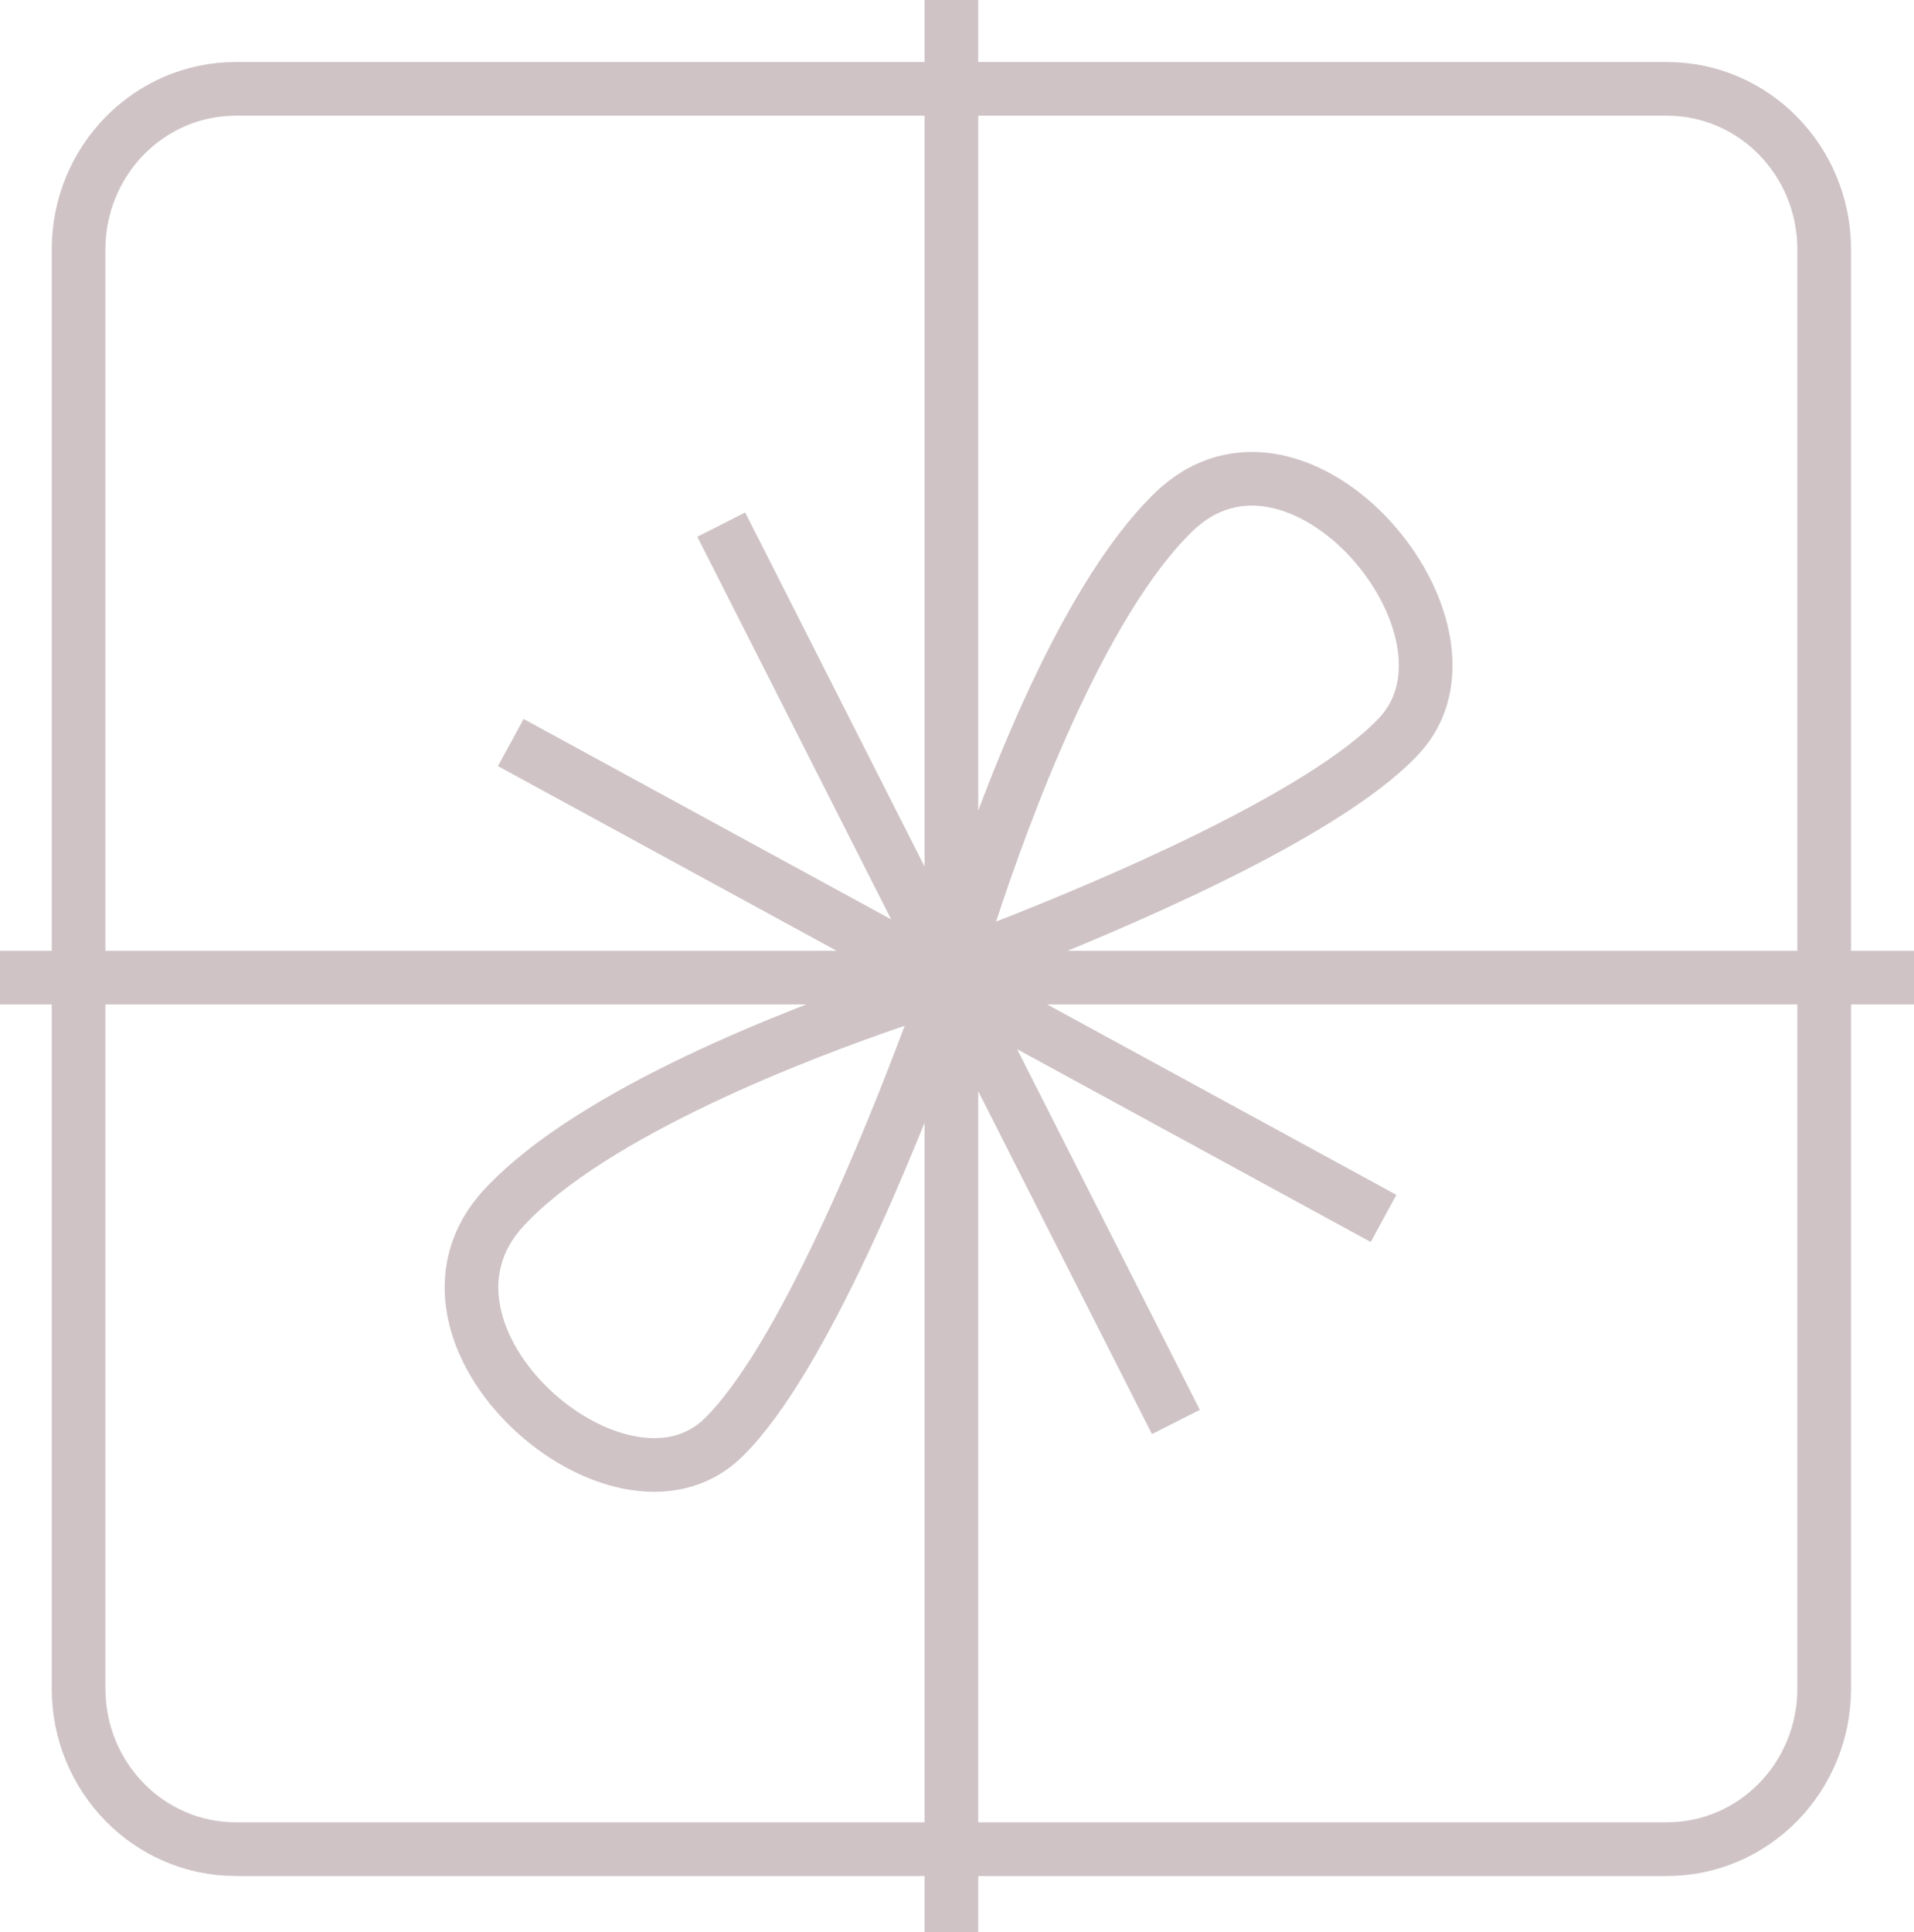 <svg width="107" height="108" viewBox="0 0 107 108" fill="none" xmlns="http://www.w3.org/2000/svg">
<path d="M0 54.641H107M53.186 0V108M40.321 29.323L65.737 79.478M28.554 41.502L77.347 68.101M13.179 103.353H93.194C98.046 103.353 101.979 99.336 101.979 94.38V13.941C101.979 8.985 98.046 4.967 93.194 4.967H13.179C8.327 4.967 4.393 8.985 4.393 13.941V94.38C4.393 99.336 8.327 103.353 13.179 103.353ZM54.264 51.031C56.071 45.499 60.364 33.714 65.608 28.626C72.582 21.86 83.761 35.223 78.201 41.144C73.969 45.65 61.78 50.744 56.197 52.921C55.004 53.386 53.861 52.268 54.264 51.031ZM50.122 55.902C44.706 57.748 33.167 62.133 28.185 67.488C21.561 74.61 34.645 86.028 40.442 80.349C44.854 76.027 49.841 63.578 51.973 57.876C52.428 56.658 51.334 55.49 50.122 55.902Z" stroke="#CFC3C6" stroke-width="3"/>
</svg>
